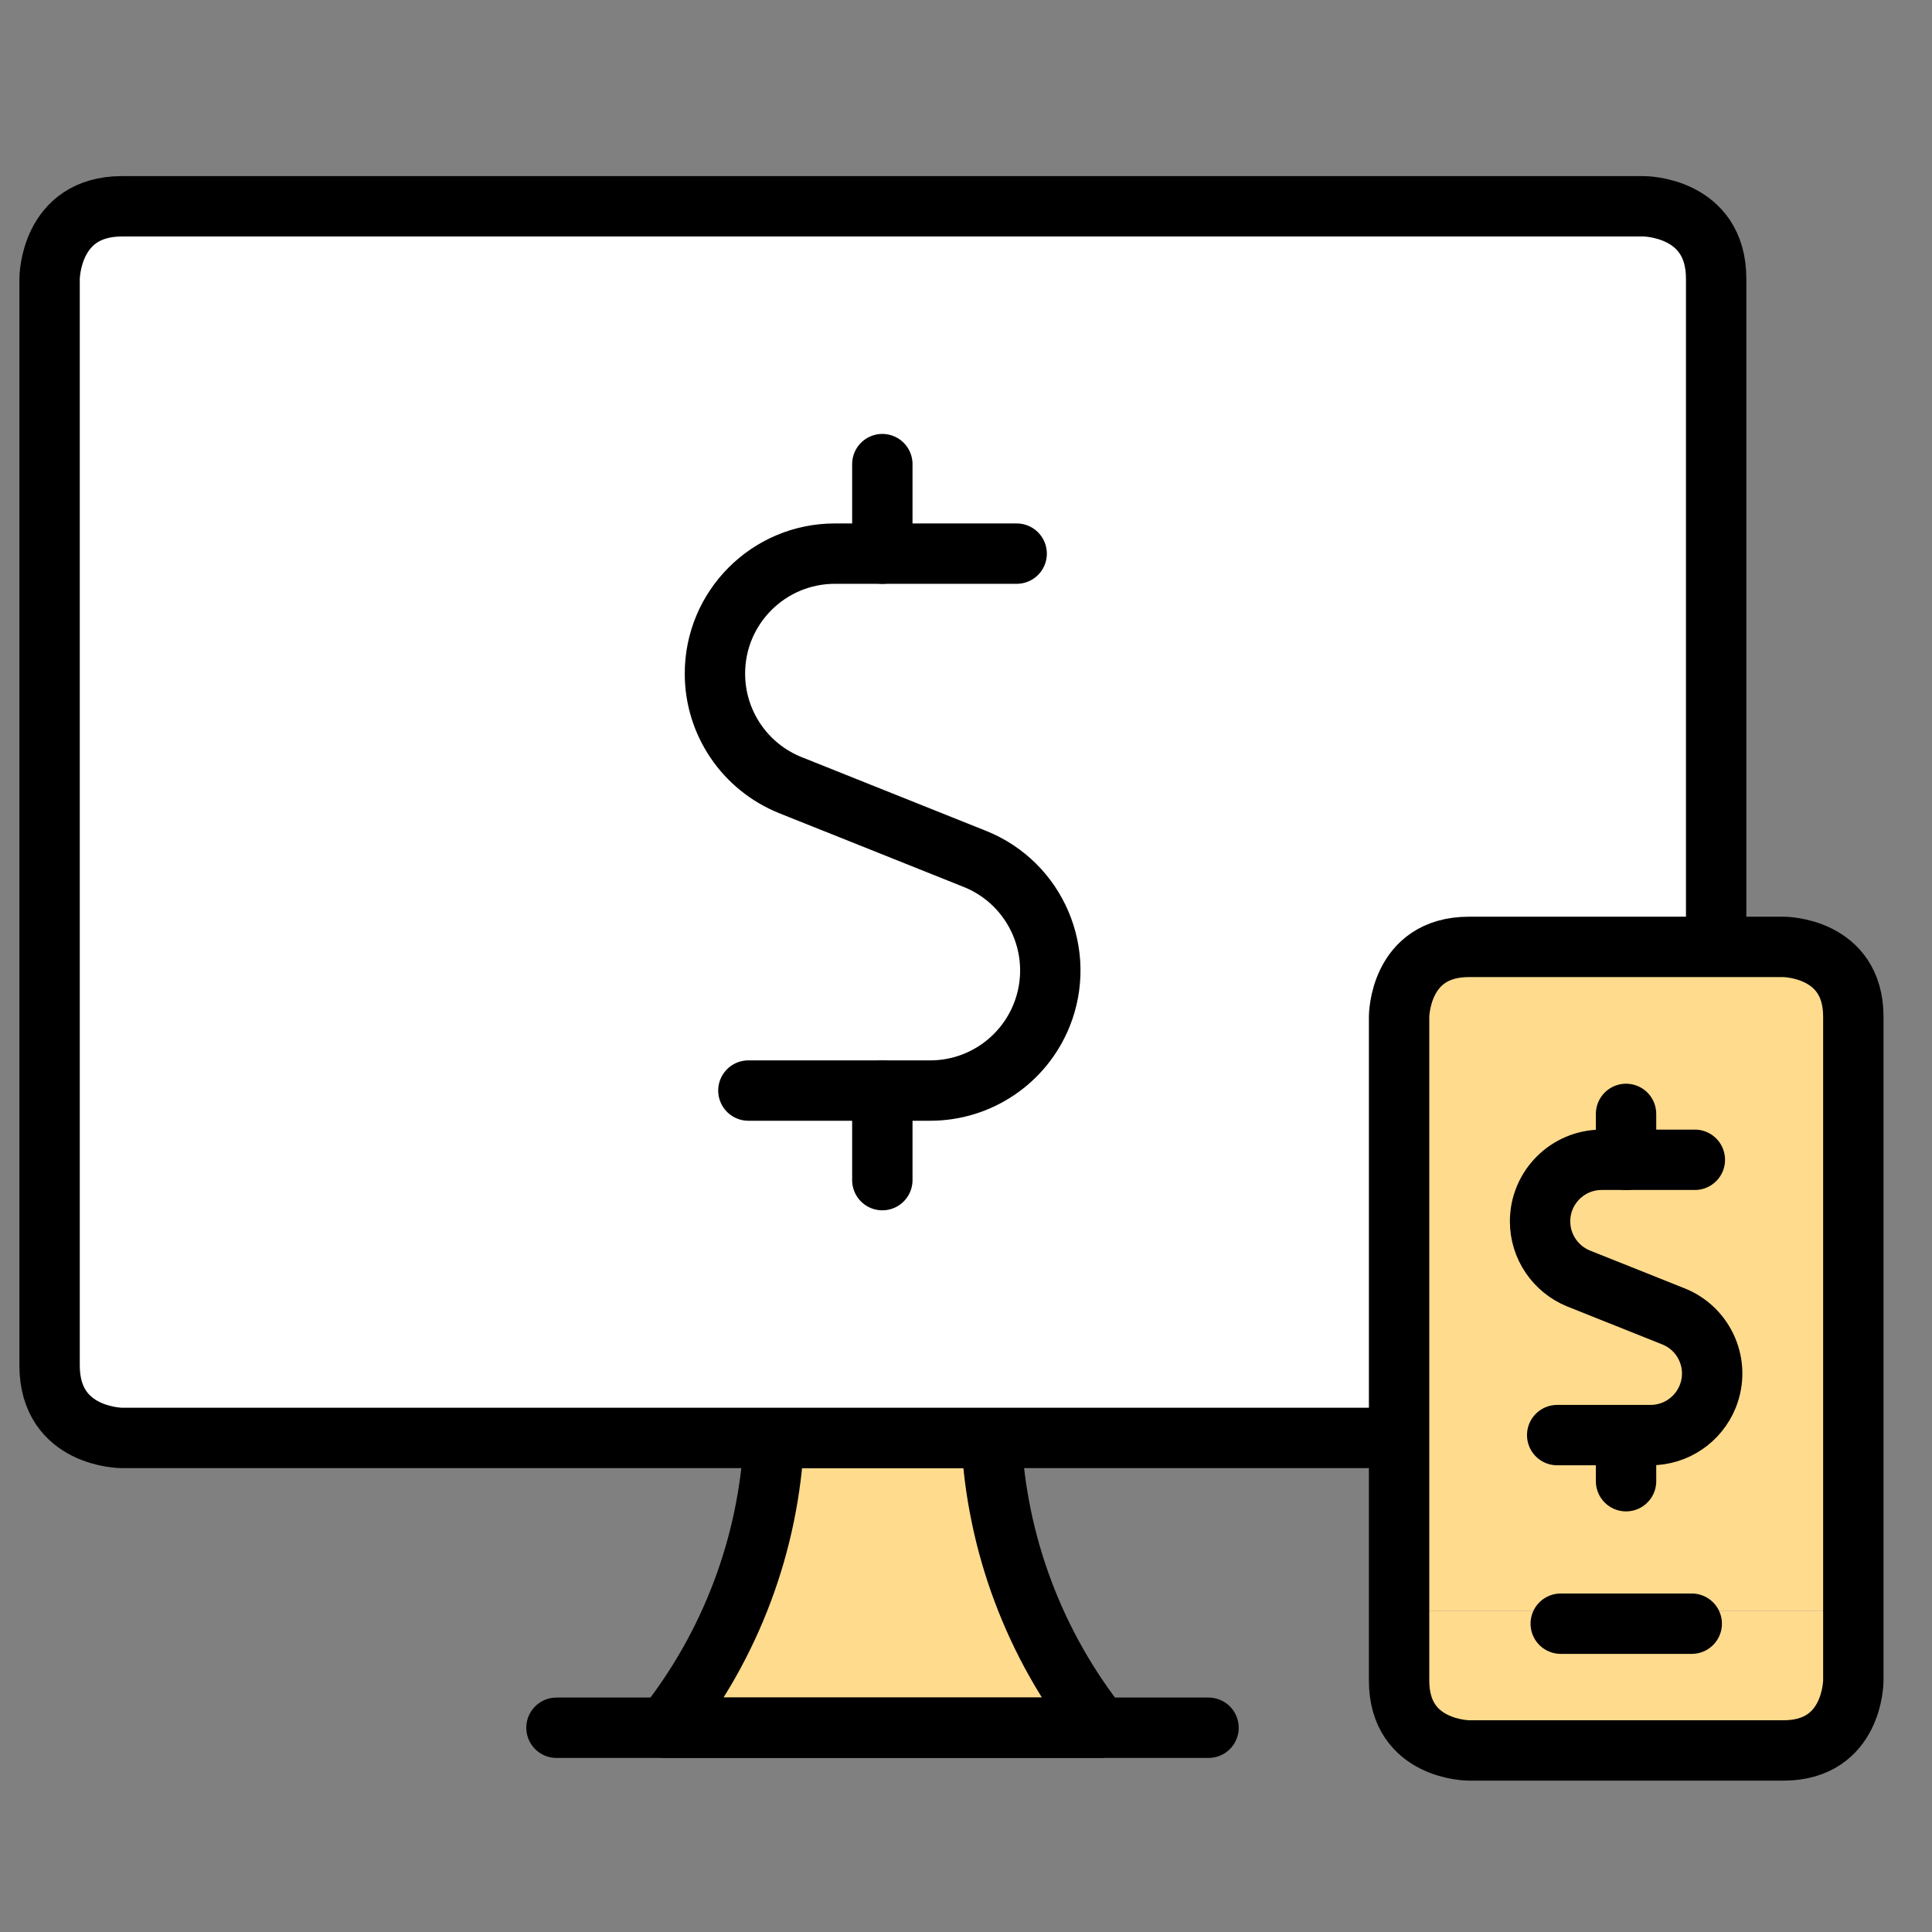 <svg width="36" height="36" viewBox="0 0 36 36" fill="none" xmlns="http://www.w3.org/2000/svg">
<rect x="0" y="0" width="36" height="36" fill="#808080" stroke="none"/>
<path d="M31.974 22.744V5.194C31.974 4.447 31.37 3.844 30.624 3.844H2.274C1.528 3.844 0.924 4.447 0.924 5.194V22.744H31.978H31.974Z" fill="#FFDB8D"/>
<path d="M27.924 3.844H2.274C1.528 3.844 0.924 4.447 0.924 5.194V22.744H9.024L27.924 3.844Z" fill="#FFDB8D"/>
<path d="M20.498 32.194C19.276 30.649 18.567 28.762 18.473 26.794H14.423C14.33 28.762 13.621 30.649 12.398 32.194H20.498Z" fill="#FFDB8D" stroke="black" stroke-width="1.125" stroke-linecap="round" stroke-linejoin="round"/>
<path d="M10.369 32.194H22.519Z" fill="#FFDB8D"/>
<path d="M10.369 32.194H22.519" stroke="black" stroke-width="1.125" stroke-linecap="round" stroke-linejoin="round"/>
<path d="M2.274 3.844H30.628C30.628 3.844 31.978 3.844 31.978 5.194V25.444C31.978 25.444 31.978 26.794 30.628 26.794H2.274C2.274 26.794 0.924 26.794 0.924 25.444V5.194C0.924 5.194 0.924 3.844 2.274 3.844Z" fill="white" stroke="black" stroke-width="1.125" stroke-linecap="round" stroke-linejoin="round"/>
<path d="M34.534 30.015V31.316C34.534 32.036 33.949 32.617 33.233 32.617H27.372C26.652 32.617 26.07 32.032 26.07 31.316V30.015H34.534Z" fill="#FFDB8D"/>
<path d="M34.534 18.945V30.015H26.07V18.945C26.07 18.225 26.655 17.644 27.372 17.644H33.233C33.953 17.644 34.534 18.229 34.534 18.945Z" fill="#FFDB8D"/>
<path d="M34.534 20.809V18.949C34.534 18.229 33.949 17.648 33.233 17.648H27.372C26.652 17.648 26.07 18.233 26.07 18.949V29.273L34.534 20.809Z" fill="#FFDB8D"/>
<path d="M27.372 17.644H33.233C33.233 17.644 34.534 17.644 34.534 18.945V31.316C34.534 31.316 34.534 32.617 33.233 32.617H27.372C27.372 32.617 26.07 32.617 26.07 31.316V18.945C26.07 18.945 26.07 17.644 27.372 17.644Z" stroke="black" stroke-width="1.125" stroke-linecap="round" stroke-linejoin="round"/>
<path d="M29.082 30.255H31.523" stroke="black" stroke-width="1.125" stroke-linecap="round" stroke-linejoin="round"/>
<path d="M16.441 10.316V8.648" stroke="black" stroke-width="1.125" stroke-linecap="round" stroke-linejoin="round"/>
<path d="M18.944 10.316H15.557C14.32 10.316 13.319 11.321 13.322 12.555C13.322 13.466 13.877 14.287 14.725 14.629L18.167 16.005C19.315 16.466 19.87 17.771 19.409 18.919C19.067 19.766 18.246 20.321 17.335 20.321H13.945" stroke="black" stroke-width="1.125" stroke-linecap="round" stroke-linejoin="round"/>
<path d="M16.441 21.99V20.321" stroke="black" stroke-width="1.125" stroke-linecap="round" stroke-linejoin="round"/>
<path d="M30.299 21.611V20.756" stroke="black" stroke-width="1.125" stroke-linecap="round" stroke-linejoin="round"/>
<path d="M31.581 21.611H29.845C29.211 21.611 28.697 22.125 28.697 22.759C28.697 23.227 28.982 23.648 29.417 23.824L31.183 24.529C31.772 24.765 32.057 25.433 31.821 26.021C31.645 26.456 31.225 26.741 30.756 26.741H29.016" stroke="black" stroke-width="1.125" stroke-linecap="round" stroke-linejoin="round"/>
<path d="M30.299 27.6V26.745" stroke="black" stroke-width="1.125" stroke-linecap="round" stroke-linejoin="round"/>
</svg>
